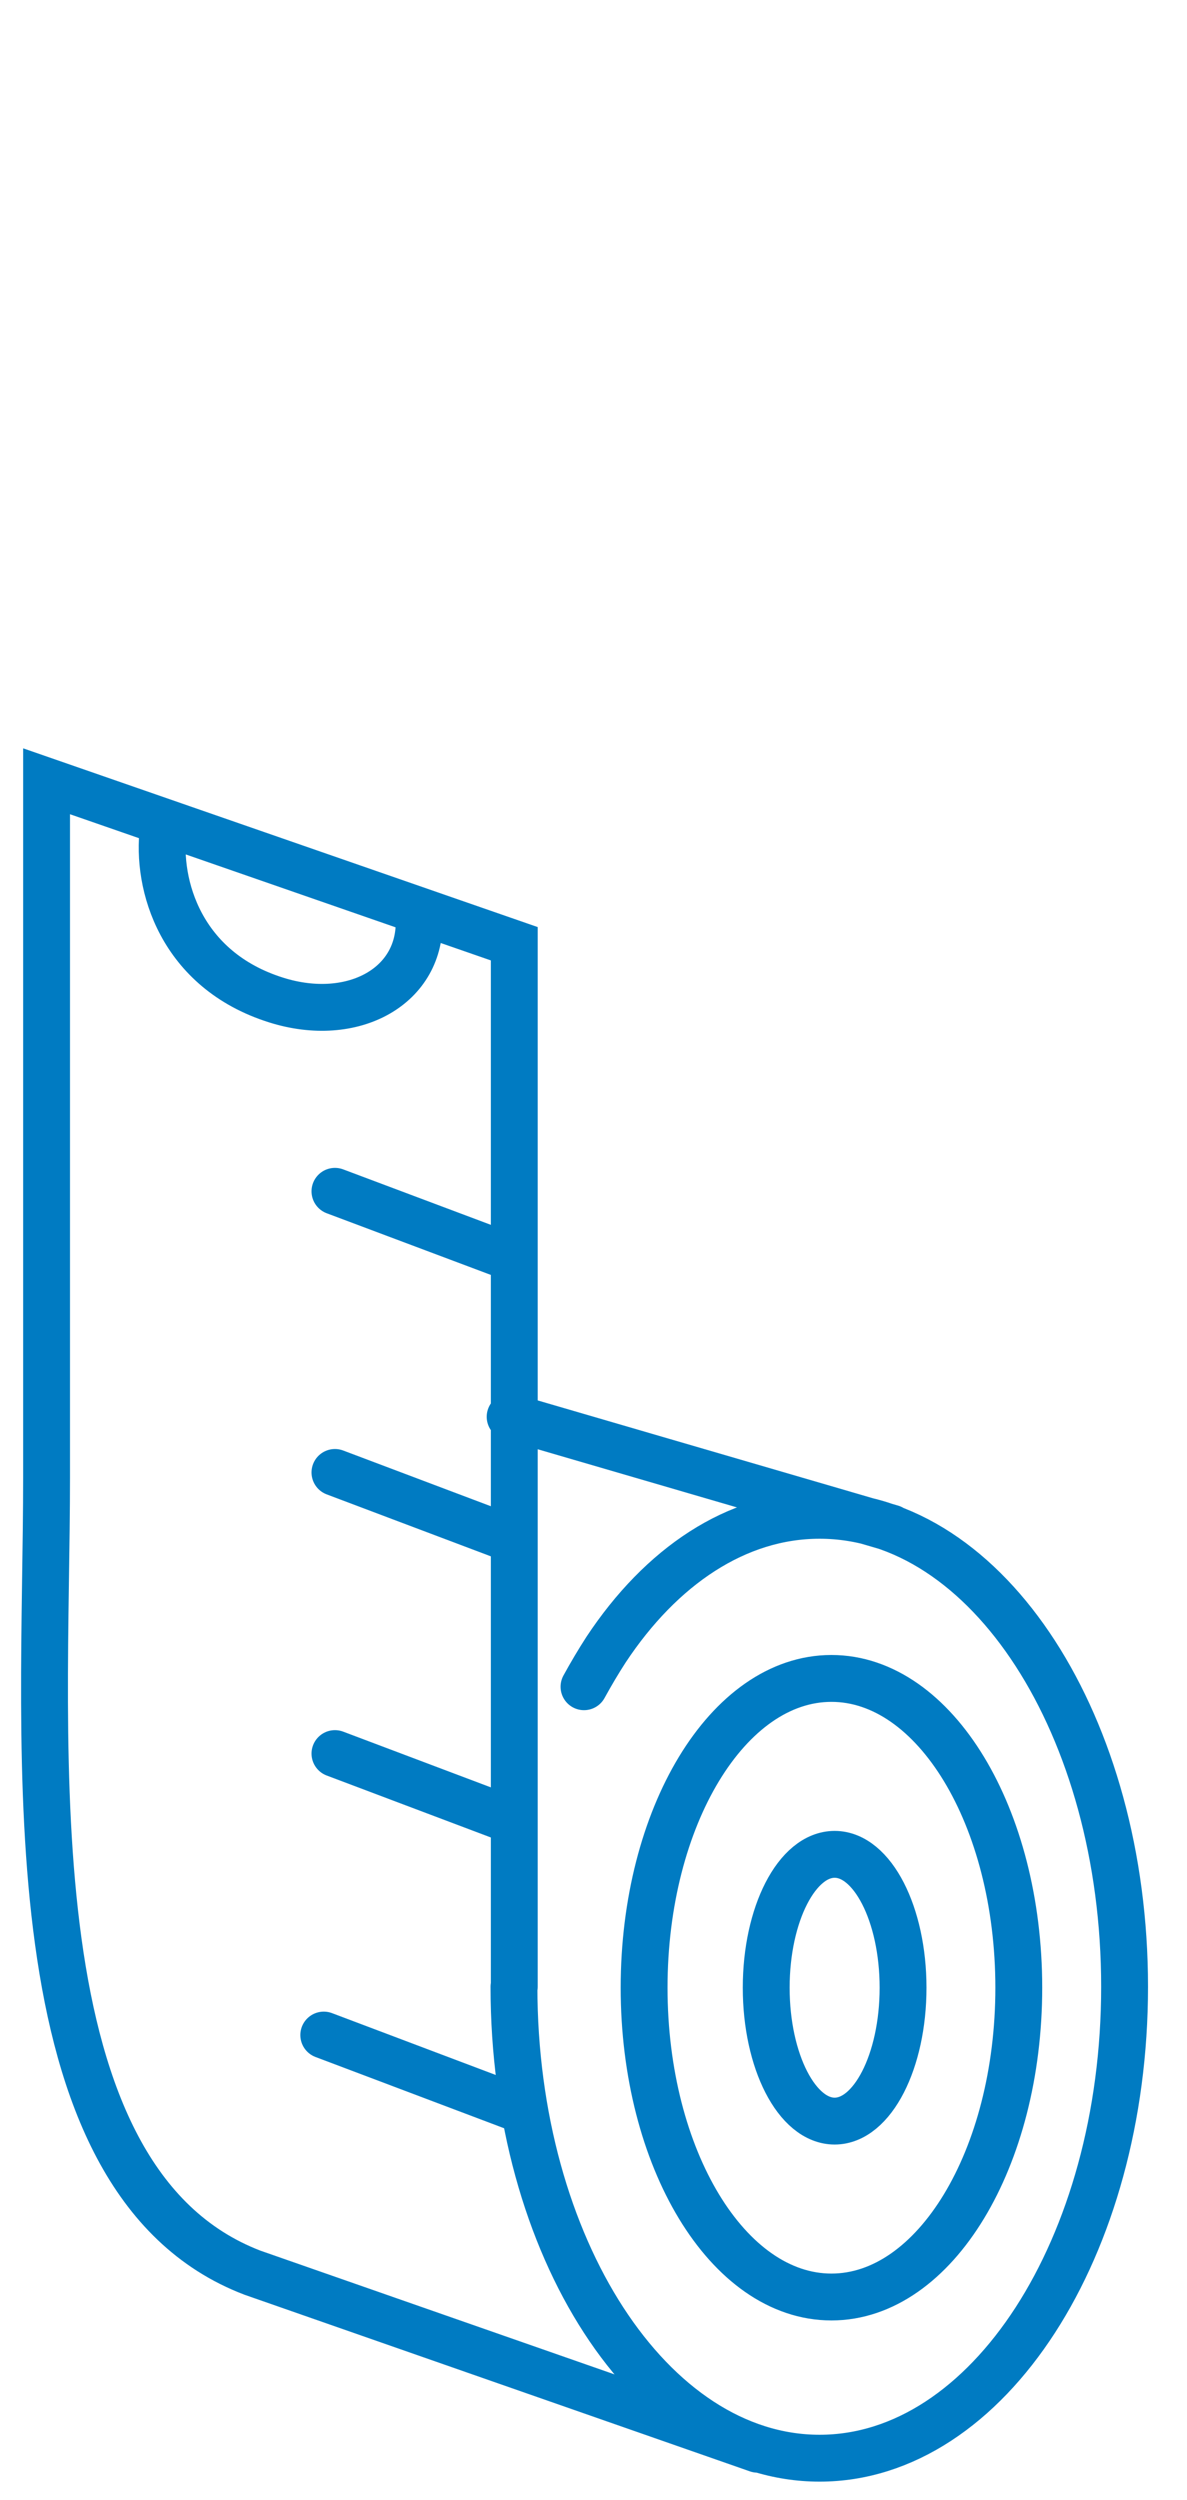 <?xml version="1.0" encoding="UTF-8"?>
<svg width="38px" height="80px" viewBox="0 0 38 80" version="1.1" xmlns="http://www.w3.org/2000/svg" xmlns:xlink="http://www.w3.org/1999/xlink">
    <title>illustration/navigation/ueber-uns/ergonomie</title>
    <g id="illustration/navigation/ueber-uns/ergonomie" stroke="none" stroke-width="1" fill="none" fill-rule="evenodd" stroke-linecap="round">
        <g id="satch-navigation-icon-ergonomie" transform="translate(1.425, 25)" stroke="#007BC2" stroke-width="1.5">
            <path d="M27.116,23.898 L14.906,20.336 M15.039,38.574 L15.039,5.199 L0.066,0 L0.066,22.281 C0.066,30.929 -1.131,44.746 6.657,47.724 L22.828,53.373 M11.99,4.36 C12.102,6.55 9.881,7.778 7.415,7 C4.355,6.038 3.577,3.306 3.802,1.535 M27.485,38.605 C27.485,40.959 26.502,42.873 25.295,42.873 C24.087,42.873 23.104,40.959 23.104,38.605 C23.104,36.251 24.087,34.337 25.295,34.337 C26.502,34.337 27.485,36.251 27.485,38.605 Z M17.271,28.974 C17.496,28.565 17.731,28.166 17.977,27.787 M17.977,27.787 C19.737,25.126 22.152,23.488 24.813,23.488 C30.207,23.488 34.577,30.243 34.577,38.574 C34.577,46.905 30.207,53.66 24.813,53.66 C19.42,53.66 15.029,46.905 15.029,38.574 M31.19,38.605 C31.19,44.07 28.508,48.502 25.192,48.502 C21.876,48.502 19.195,44.07 19.195,38.605 C19.195,33.14 21.876,28.708 25.192,28.708 C28.508,28.708 31.19,33.14 31.19,38.605 Z" id="Shape"></path>
            <line x1="14.968" y1="15.25" x2="9.298" y2="13.121" id="Path"></line>
            <line x1="14.968" y1="24.256" x2="9.298" y2="22.117" id="Path"></line>
            <line x1="14.968" y1="33.252" x2="9.298" y2="31.113" id="Path"></line>
            <line x1="15.091" y1="42.443" x2="8.94" y2="40.12" id="Path"></line>
        </g>
    </g>
</svg>